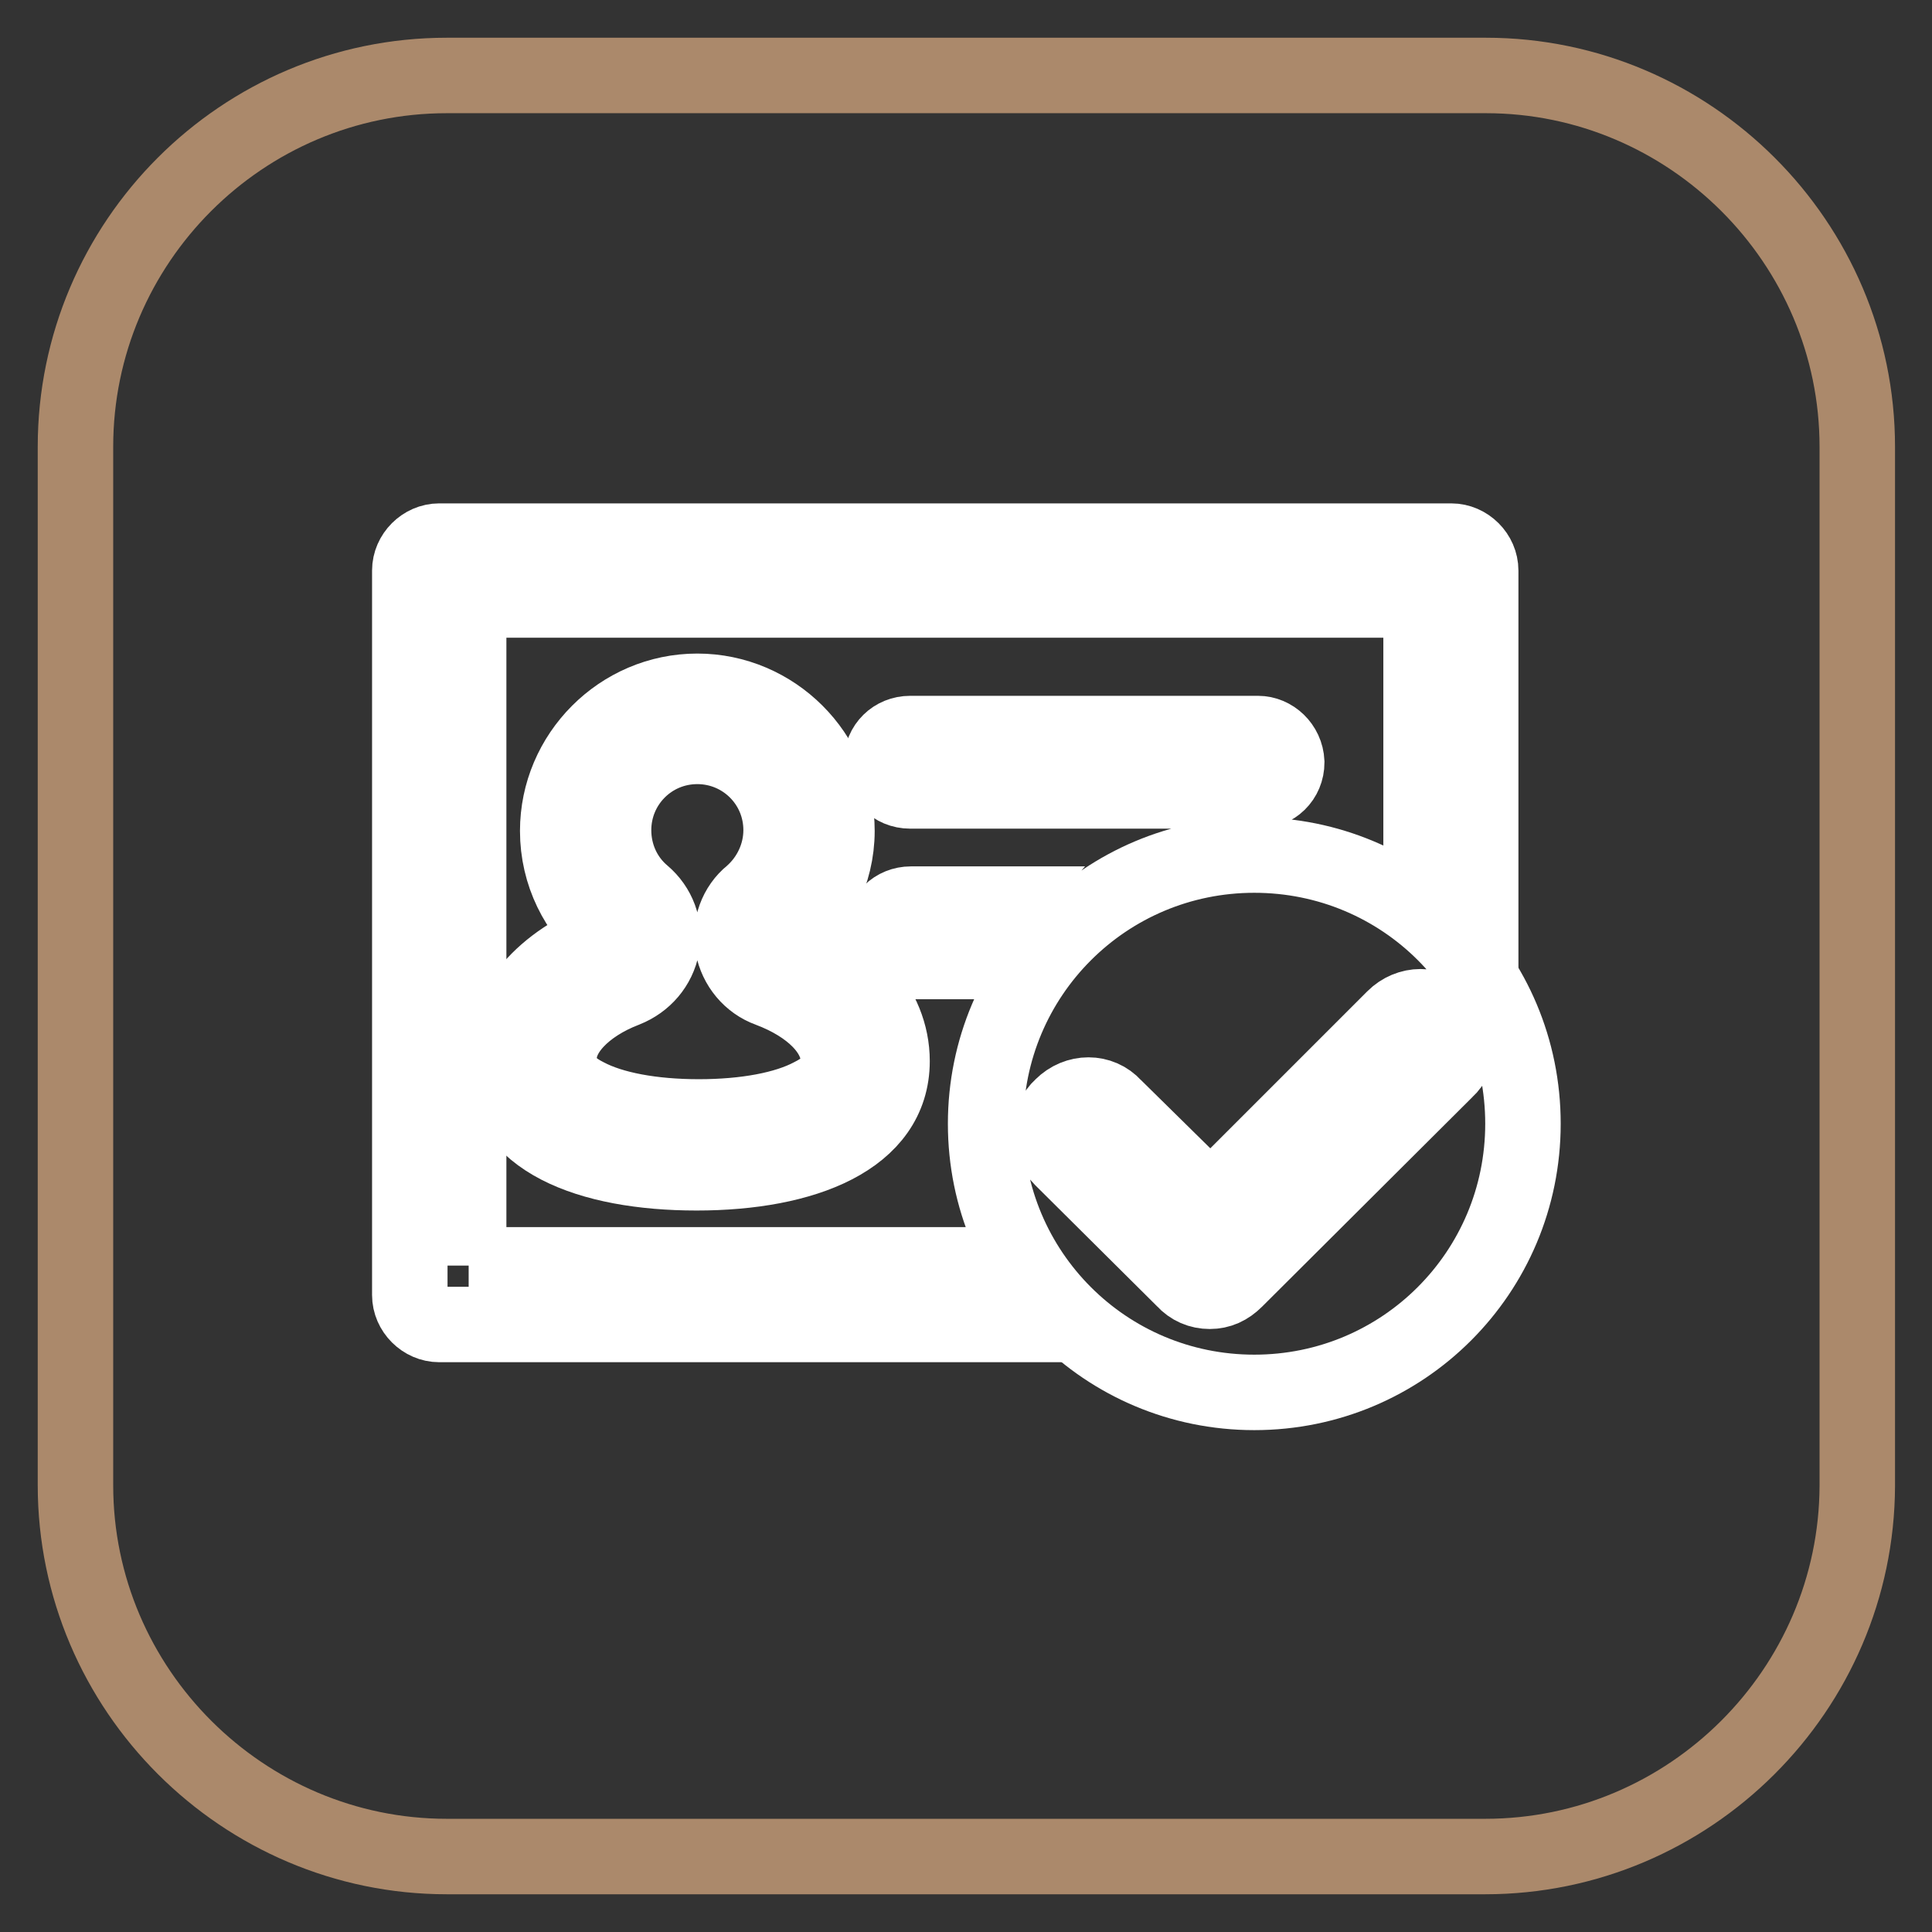 <?xml version="1.0" encoding="utf-8"?>
<!-- Svg Vector Icons : http://www.onlinewebfonts.com/icon -->
<!DOCTYPE svg PUBLIC "-//W3C//DTD SVG 1.1//EN" "http://www.w3.org/Graphics/SVG/1.1/DTD/svg11.dtd">
<svg version="1.1" xmlns="http://www.w3.org/2000/svg" xmlns:xlink="http://www.w3.org/1999/xlink" x="0px" y="0px" viewBox="0 0 256 256" enable-background="new 0 0 256 256" xml:space="preserve">
<rect x="0" y="0" width="256" height="256" fill="#333333" stroke="none"/>
<g> <path stroke-width="10" fill-opacity="0" stroke="#ab896b"  d="M196.8,246H59.2c-27,0-49.2-22.1-49.2-49.2V59.2C10,32.1,32.1,10,59.2,10h137.7c27,0,49.2,22.1,49.2,49.2 v137.7C246,223.9,223.9,246,196.8,246L196.8,246z"/> <path stroke-width="10" fill-opacity="0" stroke="#ffffff"  d="M92.3,155.4c14.3,0,25.9-4.6,25.9-14.8c0-7.2-5.7-13.3-13.9-16.4c3.9-3.4,6.6-8.5,6.6-14.1 c0-10.2-8.4-18.5-18.5-18.5c-10.2,0-18.5,8.4-18.5,18.5c0,5.7,2.6,10.7,6.6,14.1c-8.4,3.1-13.9,9.3-13.9,16.4 C66.4,150.9,78,155.4,92.3,155.4z M82.9,131.1c2.5-1,4.3-3.1,4.8-5.7c0.5-2.6-0.5-5.2-2.5-6.9c-2.5-2.1-3.9-5.2-3.9-8.5 c0-6.1,4.9-11.1,11.1-11.1c6.1,0,11.1,4.9,11.1,11.1c0,3.3-1.5,6.4-3.9,8.5c-2,1.6-3,4.3-2.5,6.9c0.5,2.6,2.3,4.8,4.8,5.7 c5.6,2.1,9.2,5.7,9.2,9.5c0,1,0,2.8-3.6,4.6c-3.4,1.8-8.7,2.8-14.9,2.8c-6.2,0-11.5-1-14.9-2.8c-3.6-1.8-3.6-3.8-3.6-4.6 C73.8,137,77.4,133.2,82.9,131.1z"/> <path stroke-width="10" fill-opacity="0" stroke="#ffffff"  d="M62.1,167.7V79.5h126.2v31.6c2.8,1.6,5.4,3.6,7.9,5.9V75.6c0-2.1-1.8-3.9-3.9-3.9H58.2 c-2.1,0-3.9,1.8-3.9,3.9v96c0,2.1,1.8,3.9,3.9,3.9h73.1c-1.8-2.5-3.4-5.1-4.8-7.9H62.1z"/> <path stroke-width="10" fill-opacity="0" stroke="#ffffff"  d="M166.7,97.2h-46.1c-2.1,0-3.8,1.6-3.8,3.8c0,2.1,1.6,3.8,3.8,3.8h46.1c2.1,0,3.8-1.6,3.8-3.8 C170.4,98.8,168.6,97.2,166.7,97.2z M166.2,113.3c-19.7,0-35.6,15.9-35.6,35.6c0,19.7,15.9,35.6,35.6,35.6 c19.7,0,35.6-15.9,35.6-35.6C201.8,129.1,185.9,113.3,166.2,113.3z M163.7,169.6c-1,1-2.1,1.5-3.4,1.5c-1.3,0-2.5-0.5-3.4-1.5 l-16.2-16.1c-2-2-2-5.1,0-6.9c2-2,5.1-2,6.9,0l12.8,12.6l24.3-24.3c2-2,5.1-2,6.9,0c2,2,2,5.1,0,6.9L163.7,169.6z M132.8,119.8 h-12.1c-2.1,0-3.8,1.6-3.8,3.8c0,2.1,1.6,3.8,3.8,3.8h6.9C129.1,124.6,130.8,122.1,132.8,119.8z"/></g>
</svg>